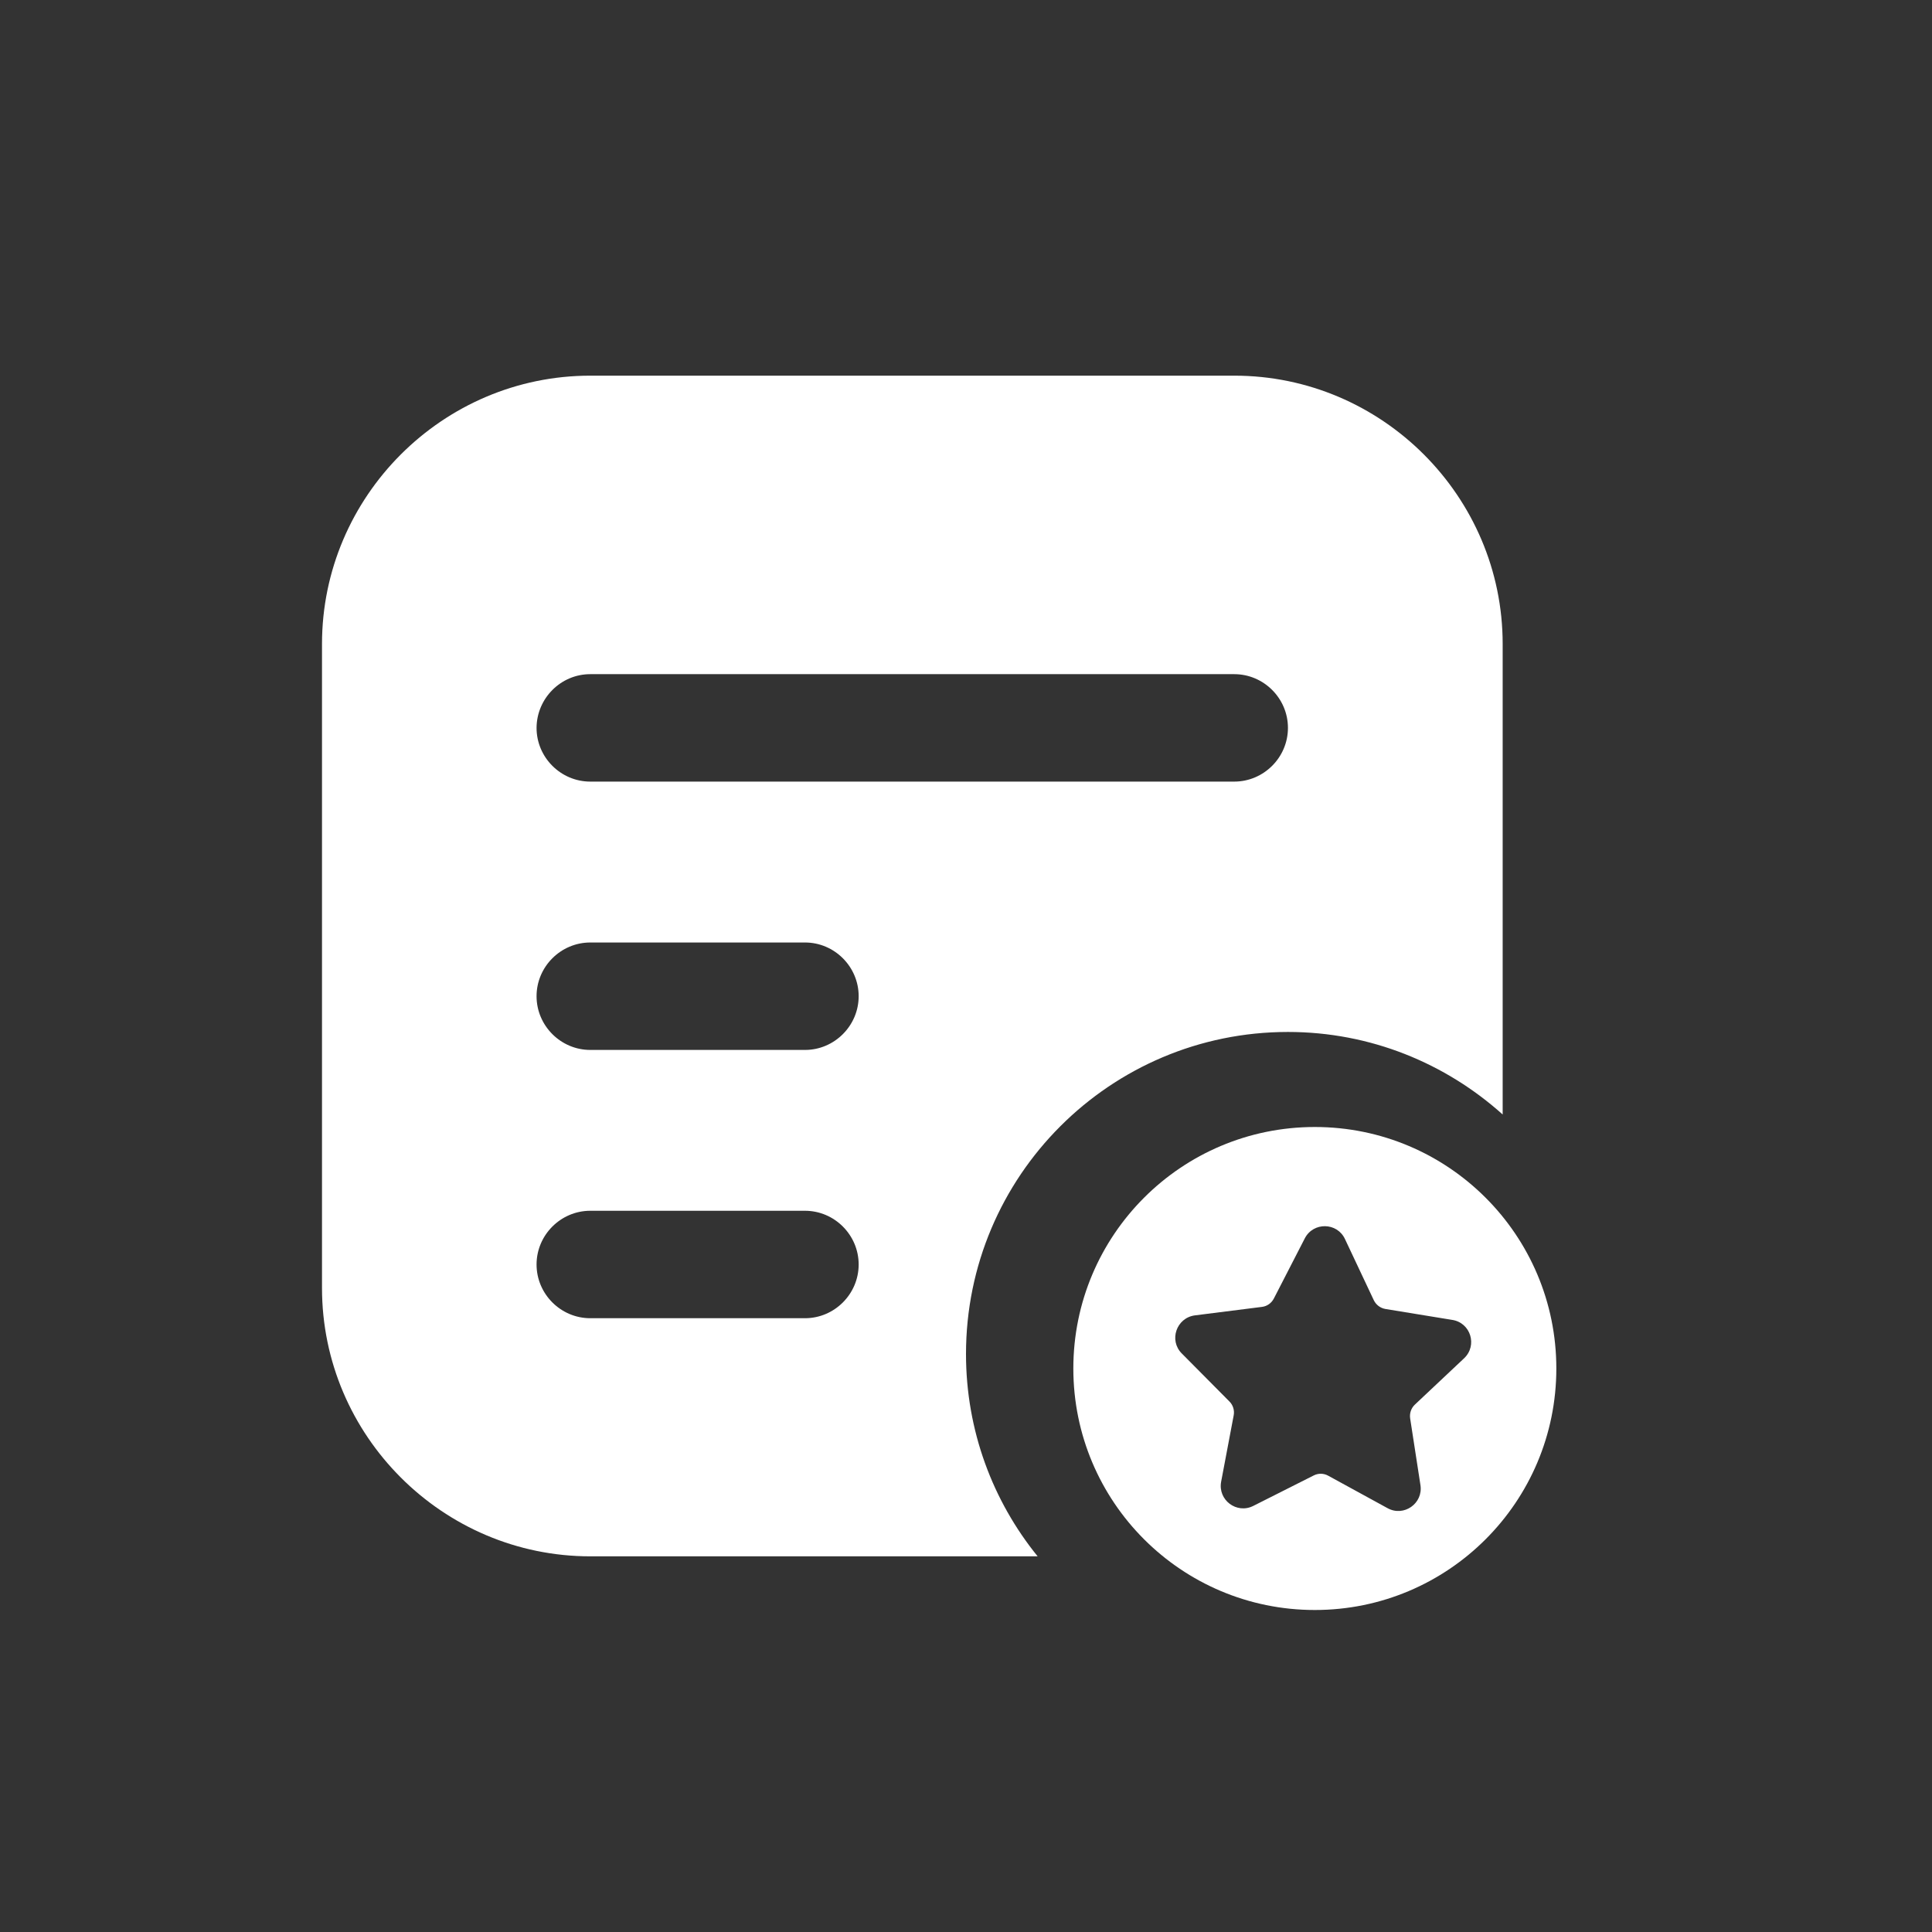 <svg width="36" height="36" viewBox="0 0 36 36" fill="none" xmlns="http://www.w3.org/2000/svg">
<rect x="0" y="0" width="36" height="36" fill="#333333" stroke="none"/>
<path d="M23.999 19.229C25.537 19.229 26.937 19.813 28 20.767V11.999C28 9.248 25.749 7 23.001 7H10.999C8.248 7 6 9.251 6 11.999V24C6 26.752 8.251 29 10.999 29H19.335C18.5 27.971 18 26.658 18 25.23C18 21.916 20.686 19.229 23.999 19.229ZM10.999 12.562H22.998C23.548 12.562 23.999 13.013 23.999 13.563C23.999 14.113 23.548 14.564 22.998 14.564H10.999C10.449 14.564 9.998 14.113 9.998 13.563C10.001 13.013 10.449 12.562 10.999 12.562ZM15 24.563H10.999C10.449 24.563 9.998 24.112 9.998 23.562C9.998 23.012 10.449 22.561 10.999 22.561H15C15.549 22.561 16 23.012 16 23.562C16 24.112 15.549 24.563 15 24.563ZM15 19.564H10.999C10.449 19.564 9.998 19.112 9.998 18.563C9.998 18.013 10.449 17.562 10.999 17.562H15C15.549 17.562 16 18.013 16 18.563C16 19.112 15.549 19.564 15 19.564Z" fill="white"/>
<path d="M24.5 21C22.014 21 20 23.014 20 25.5C20 27.986 22.014 30 24.5 30C26.986 30 29 27.986 29 25.5C29 23.014 26.986 21 24.5 21ZM27.282 25.309L26.365 26.172C26.295 26.238 26.262 26.333 26.276 26.429L26.468 27.673C26.521 28.016 26.157 28.27 25.854 28.102L24.75 27.498C24.666 27.451 24.565 27.449 24.479 27.493L23.354 28.06C23.044 28.217 22.691 27.951 22.754 27.61L22.988 26.373C23.006 26.28 22.976 26.181 22.908 26.114L22.021 25.22C21.776 24.975 21.921 24.555 22.266 24.51L23.515 24.352C23.611 24.34 23.692 24.282 23.737 24.195L24.313 23.075C24.472 22.767 24.916 22.774 25.062 23.089L25.599 24.228C25.641 24.314 25.721 24.375 25.816 24.391L27.058 24.594C27.404 24.646 27.534 25.07 27.282 25.309Z" fill="white"/>
</svg>
